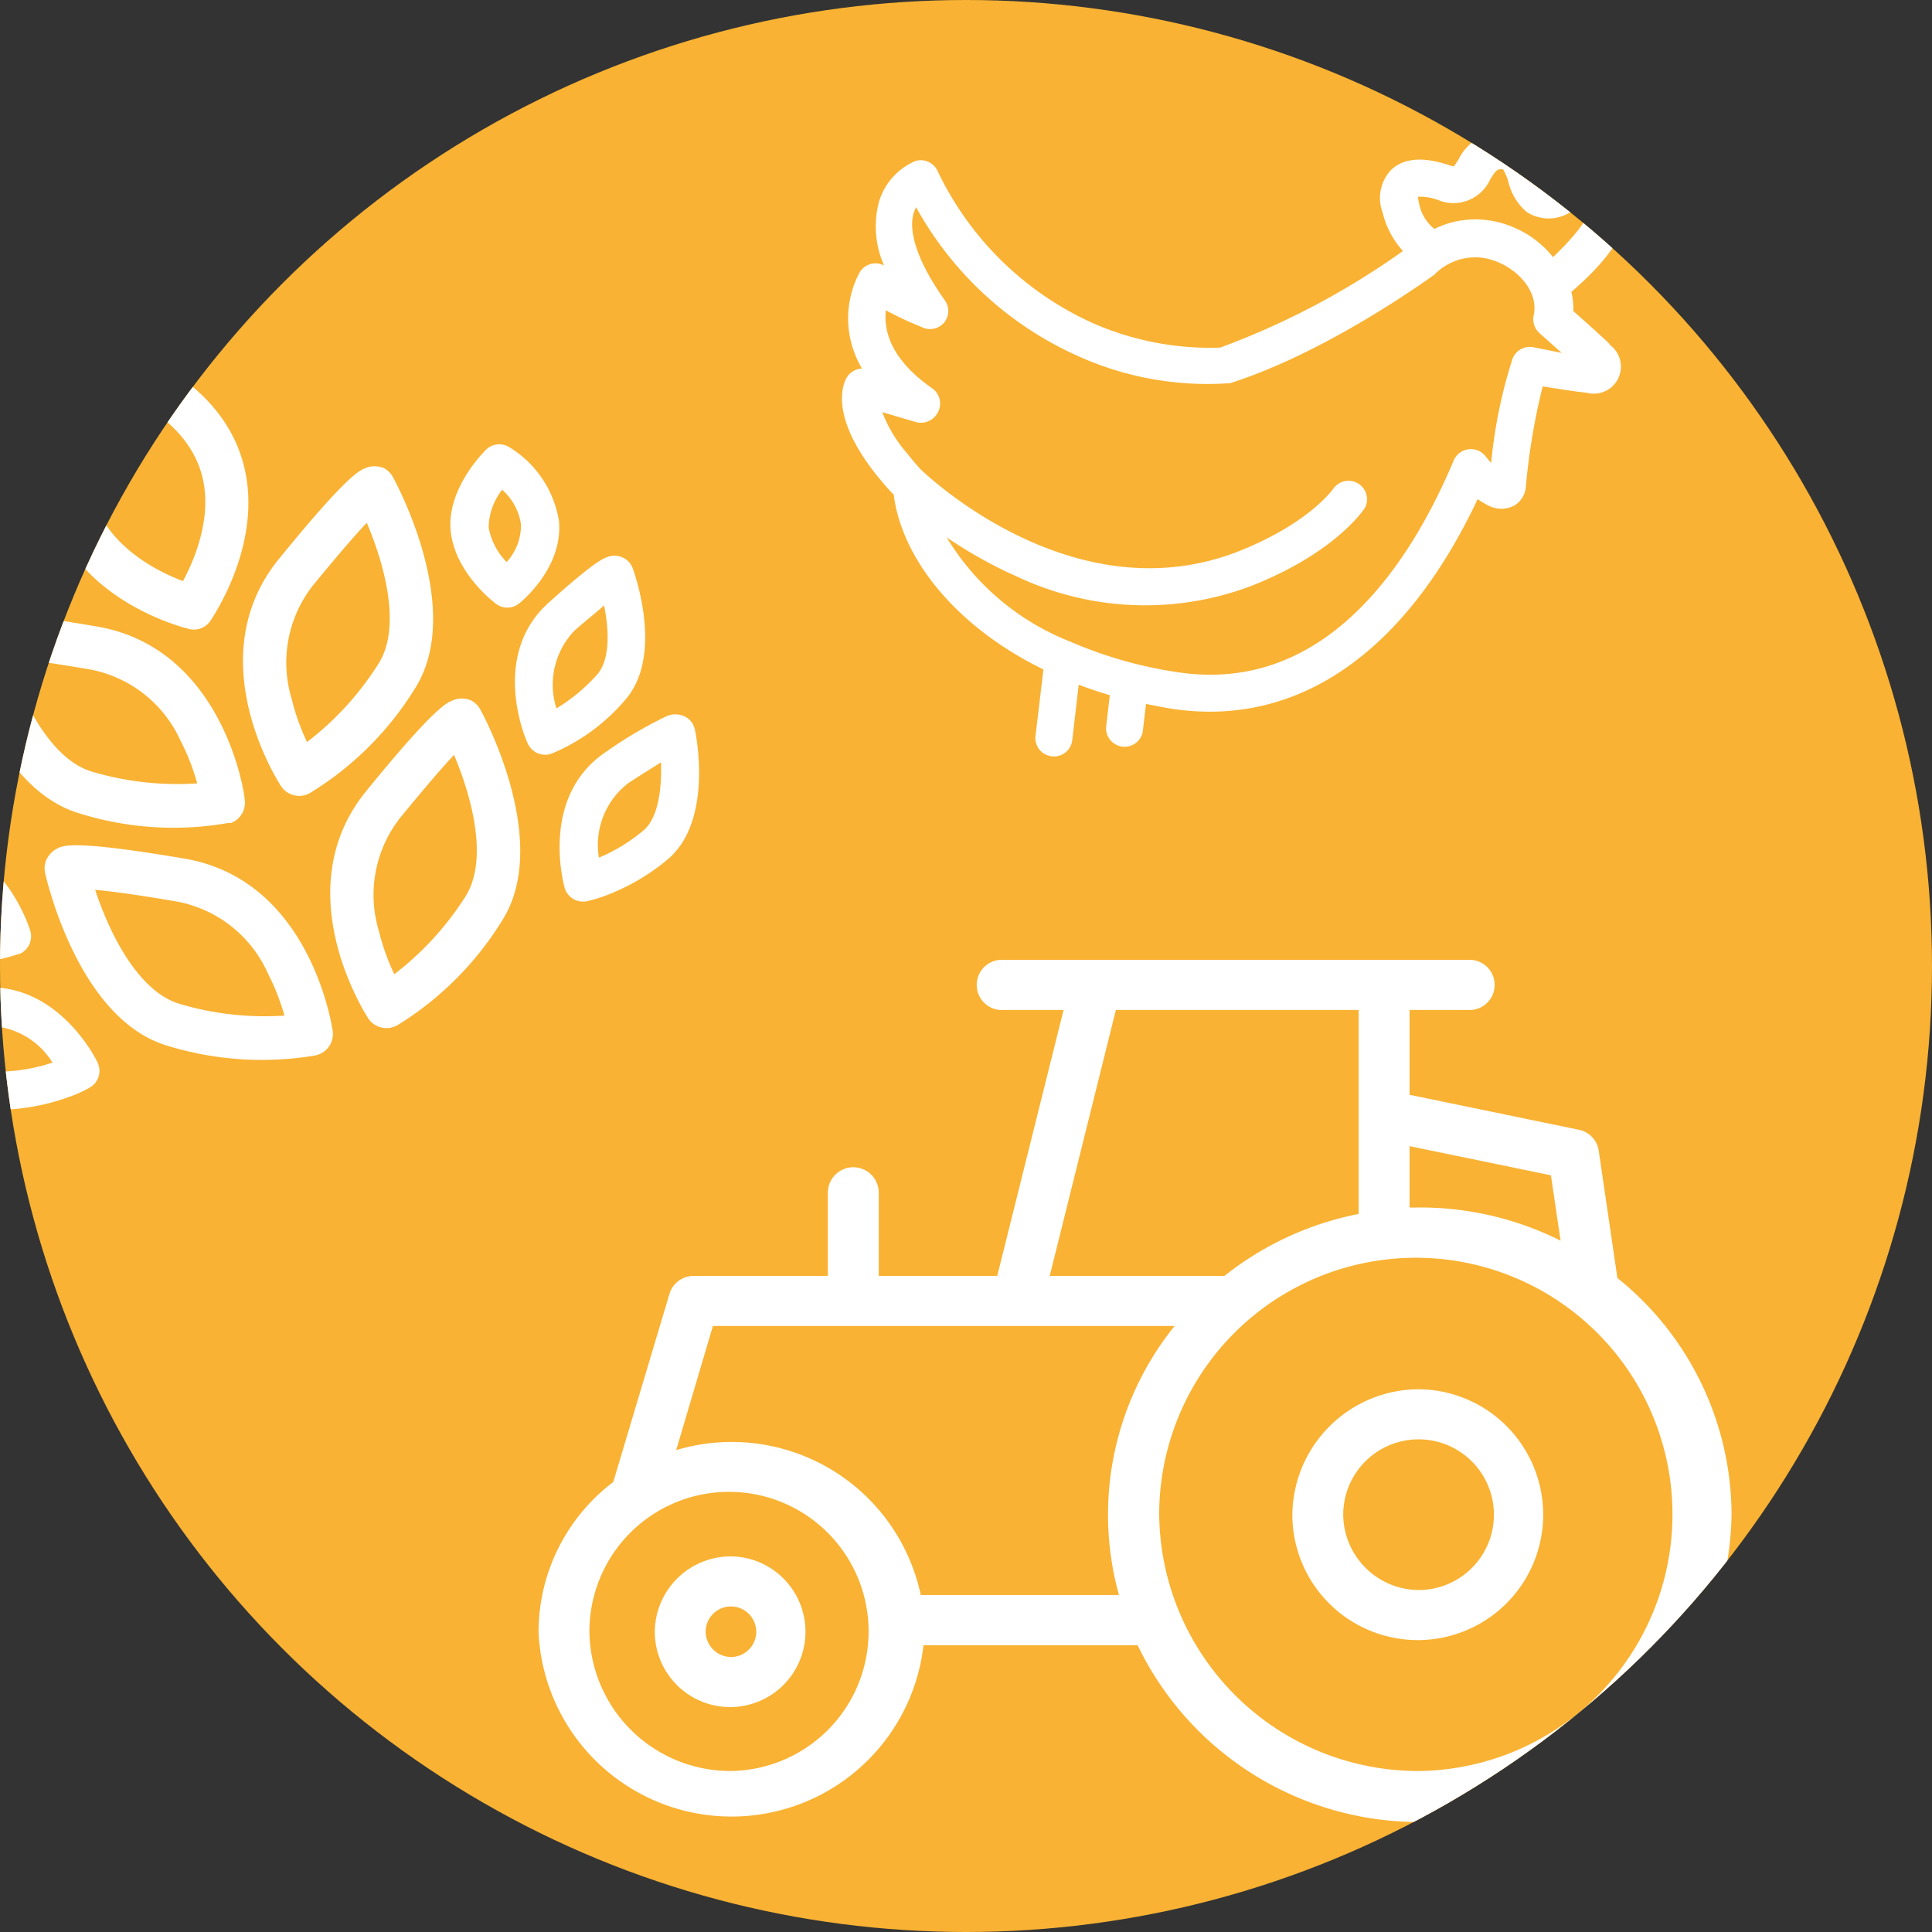 <svg id="Слой_1" data-name="Слой 1" xmlns="http://www.w3.org/2000/svg" xmlns:xlink="http://www.w3.org/1999/xlink" viewBox="0 0 120 120"><rect x="0" y="0" width="120" height="120" fill="#333333" stroke="none"/><defs><style>.cls-1{fill:none;}.cls-2{fill:#f9b233;}.cls-3{clip-path:url(#clip-path);}.cls-4{fill:#fff;}</style><clipPath id="clip-path"><circle class="cls-1" cx="60" cy="60" r="60"/></clipPath></defs><title>icons_level_1</title><circle class="cls-2" cx="60" cy="60" r="60"/><g class="cls-3"><path class="cls-4" d="M14.86,28c-1.93-5.14-8-6.67-8.25-6.74a1.37,1.37,0,0,0-1.43.54C5,22,1.47,27.17,3.4,32.31s8,6.67,8.25,6.73a1.29,1.29,0,0,0,.8,0,1.31,1.31,0,0,0,.63-.49C13.23,38.29,16.78,33.14,14.86,28Zm-3.5,8.09c-1.5-.56-4.39-2-5.42-4.74s.2-5.74,1-7.15c1.49.56,4.38,2,5.42,4.75S12.12,34.69,11.36,36.1Z"/><path class="cls-4" d="M32.78,46.18a1.19,1.19,0,0,0,1.48.63l0,0a12.14,12.14,0,0,0,4.55-3.31c2.39-2.7.69-7.64.49-8.2a1.18,1.18,0,0,0-.44-.57,1.25,1.25,0,0,0-1.17-.12c-.24.09-.82.31-3.63,2.84C30.39,40.77,32.68,46,32.78,46.18Zm4.74-8.58c.29,1.43.42,3.34-.44,4.31A11,11,0,0,1,34.56,44a4.86,4.86,0,0,1,1.12-4.83C36.49,38.46,37.09,38,37.52,37.6Z"/><path class="cls-4" d="M31.91,37.67a1.14,1.14,0,0,0,.32-.18c.11-.08,2.75-2.2,2.49-5.12a6.61,6.61,0,0,0-3.11-4.61,1.18,1.18,0,0,0-1.43.18c-.25.25-2.42,2.48-2.19,5s2.52,4.34,2.79,4.54A1.16,1.16,0,0,0,31.91,37.67Zm-1.56-4.92a3.93,3.93,0,0,1,.84-2.33,3.55,3.55,0,0,1,1.17,2.16,3.41,3.41,0,0,1-.89,2.33A4.07,4.07,0,0,1,30.35,32.75Z"/><path class="cls-4" d="M42.82,44.7a1.32,1.32,0,0,0-1.45-.2,25.81,25.81,0,0,0-3.7,2.18c-4.16,2.75-2.66,8.23-2.6,8.46a1.19,1.19,0,0,0,1.37.84,9.24,9.24,0,0,0,1.25-.38,13.29,13.29,0,0,0,3.79-2.23c2.75-2.32,1.81-7.46,1.69-8A1.2,1.2,0,0,0,42.82,44.7ZM40,51.55a10.68,10.68,0,0,1-2.8,1.72A4.84,4.84,0,0,1,39,48.66c.91-.6,1.57-1,2.06-1.31C41.1,48.82,40.94,50.72,40,51.55Z"/><path class="cls-4" d="M-4.47,59.76a12.34,12.34,0,0,0,5.61-.5l.05,0a1.19,1.19,0,0,0,.69-1.45c-.07-.23-1.77-5.65-6.75-5.72-3.78,0-4.36.17-4.61.26a1.24,1.24,0,0,0-.8.86,1.18,1.18,0,0,0,0,.72C-10,54.46-8,59.29-4.47,59.76Zm-.43-5.32a4.79,4.79,0,0,1,4,2.9,11,11,0,0,1-3.28.07c-1.28-.17-2.44-1.69-3.17-3C-6.77,54.44-6,54.43-4.9,54.44Z"/><path class="cls-4" d="M-1.47,61.39a23.68,23.68,0,0,0-4.22.8,1.29,1.29,0,0,0-1,1.1,1.2,1.2,0,0,0,.15.7c.29.52,3,5,6.57,4.94a13.17,13.17,0,0,0,4.32-.82h0a7.08,7.08,0,0,0,1.19-.54A1.19,1.19,0,0,0,6.06,66C6,65.83,3.47,60.72-1.47,61.39ZM0,66.56c-1.29,0-2.66-1.31-3.57-2.46.55-.1,1.33-.22,2.4-.37A4.8,4.8,0,0,1,3.26,66,10.85,10.85,0,0,1,0,66.56Z"/><path class="cls-4" d="M23.83,29.07a1.5,1.5,0,0,0-1.12,0c-.37.14-1.15.44-5.38,5.64-5,6.13-.09,13.79.12,14.11a1.36,1.36,0,0,0,1.61.53l.17-.08a19.78,19.78,0,0,0,6.54-6.5c3.11-4.88-1.16-12.76-1.34-13.09A1.37,1.37,0,0,0,23.83,29.07Zm-.35,12.2a18.6,18.6,0,0,1-4.41,4.82,13.78,13.78,0,0,1-.95-2.67,7.77,7.77,0,0,1,1.31-7.05c1.64-2,2.69-3.2,3.35-3.9C23.83,34.94,25,38.94,23.48,41.27Z"/><path class="cls-4" d="M29.25,43.5a1.45,1.45,0,0,0-1.12,0c-.37.14-1.15.43-5.38,5.63-5,6.13-.09,13.79.12,14.12a1.36,1.36,0,0,0,1.61.52l.17-.07a19.9,19.9,0,0,0,6.53-6.51c3.11-4.87-1.15-12.76-1.33-13.09A1.41,1.41,0,0,0,29.25,43.5ZM28.9,55.7a18.7,18.7,0,0,1-4.41,4.81,13.9,13.9,0,0,1-.95-2.66,7.76,7.76,0,0,1,1.31-7.05c1.64-2,2.69-3.21,3.35-3.91C29.25,49.37,30.39,53.36,28.9,55.7Z"/><path class="cls-4" d="M6,38.91c-6.61-1.13-7.39-.84-7.76-.69a1.49,1.49,0,0,0-.82.76,1.35,1.35,0,0,0-.08.82c.09.37,2.07,9.11,7.62,10.73a19.63,19.63,0,0,0,9.2.59l.18,0a1.35,1.35,0,0,0,.86-1.45C15.19,49.23,13.84,40.24,6,38.91Zm6.21,9.75a18.58,18.58,0,0,1-6.49-.73C3.1,47.16,1.33,43.4.49,40.85c1,.09,2.53.29,5.09.73A7.74,7.74,0,0,1,11.21,46,13.71,13.71,0,0,1,12.25,48.66Z"/><path class="cls-4" d="M11.46,53.33c-6.61-1.12-7.39-.83-7.77-.69a1.51,1.51,0,0,0-.81.76,1.36,1.36,0,0,0-.08.82c.09.37,2.06,9.11,7.62,10.74a20,20,0,0,0,9.2.59l.18-.06A1.35,1.35,0,0,0,20.66,64C20.6,63.66,19.25,54.66,11.46,53.33Zm6.21,9.75a18.5,18.5,0,0,1-6.49-.72c-2.66-.78-4.43-4.54-5.27-7.09,1,.09,2.53.29,5.09.73a7.74,7.74,0,0,1,5.63,4.44A14.68,14.68,0,0,1,17.67,63.08Z"/><path class="cls-4" d="M88.19,86.29a7.79,7.79,0,1,1-7.92,7.79A7.87,7.87,0,0,1,88.19,86.29Zm0,12.47a4.68,4.68,0,1,0-4.76-4.68A4.72,4.72,0,0,0,88.19,98.76Z"/><path class="cls-4" d="M45.42,96.67a4.68,4.68,0,1,1-4.75,4.68A4.72,4.72,0,0,1,45.42,96.67Zm0,6.25a1.57,1.57,0,1,0-1.59-1.57A1.59,1.59,0,0,0,45.42,102.92Z"/><path class="cls-4" d="M38.09,92.05l3.49-11.68a1.56,1.56,0,0,1,1.51-1.12h8.33V74.08a1.58,1.58,0,0,1,3.16,0v5.17h7.36l4.12-16.52H62.35a1.56,1.56,0,1,1,0-3.11h28.8a1.56,1.56,0,1,1,0,3.11h-3.6V68l10.51,2.17a1.56,1.56,0,0,1,1.24,1.3l1.16,7.91a18.9,18.9,0,0,1,7.09,14.73,19.41,19.41,0,0,1-36.89,8.08H57.36a12,12,0,0,1-23.91-.81A11.7,11.7,0,0,1,38.09,92.05Zm46.3-22.82v-6.5H69.31L65.2,79.25H76.05a19.43,19.43,0,0,1,8.34-3.85V69.55s0-.1,0-.15S84.39,69.29,84.39,69.23ZM96.33,73l-8.78-1.81V75h.64a19.43,19.43,0,0,1,8.74,2.06ZM88.19,110A15.94,15.94,0,1,0,72,94.08,16.09,16.09,0,0,0,88.19,110ZM72.94,82.36H44.28L42,90.07a12,12,0,0,1,15.19,9H69.5a18.67,18.67,0,0,1,3.44-16.69ZM45.42,110a8.67,8.67,0,1,0-8.81-8.67A8.76,8.76,0,0,0,45.42,110Z"/><path class="cls-4" d="M100,21.39c-.36-.36-1.59-1.46-2.28-2.07a4.34,4.34,0,0,0-.12-1.19c1.3-1.11,3.58-3.33,3.45-5.21a2.23,2.23,0,0,0-1.15-1.81,3.39,3.39,0,0,0-3.24,0,3.36,3.36,0,0,1-.47.17,4.11,4.11,0,0,1-.29-.73C95.58,9.74,95,8.07,93,8.22a3,3,0,0,0-2.41,1.69l-.28.42a1.15,1.15,0,0,1-.27-.06c-1.63-.55-2.84-.46-3.61.26a2.54,2.54,0,0,0-.55,2.68,5.41,5.41,0,0,0,1.26,2.38,48.29,48.29,0,0,1-11.35,6,18.07,18.07,0,0,1-8-1.56,19.61,19.61,0,0,1-9.57-9.44A1.15,1.15,0,0,0,56.86,10a4,4,0,0,0-2.27,2.55,6,6,0,0,0,.32,3.94,1.14,1.14,0,0,0-.7-.12,1.16,1.16,0,0,0-.8.52,6.06,6.06,0,0,0,.13,6,1.17,1.17,0,0,0-.94.55c-.22.36-1.15,2.36,1.91,6.15.38.46.69.83,1,1.13.53,4.17,4.11,8.34,9.3,10.86l-.49,4.1A1.14,1.14,0,0,0,65,46.89a1.59,1.59,0,0,0,.33.09,1.15,1.15,0,0,0,1.27-1L67,42.53c.63.24,1.27.45,1.93.65l-.23,2a1.15,1.15,0,0,0,2.28.26l.2-1.72c.48.1,1,.2,1.46.28,7.83,1.26,14.59-3.34,19.14-13a4.3,4.3,0,0,0,.69.41h0a1.71,1.71,0,0,0,1.57,0,1.49,1.49,0,0,0,.73-1.14A40.63,40.63,0,0,1,95.82,24c1,.16,2.29.36,2.72.39a1.68,1.68,0,0,0,1.41-3ZM88.14,12.63a1.7,1.7,0,0,1-.06-.41,3.15,3.15,0,0,1,1.28.22,2.5,2.5,0,0,0,3.2-1.3c.33-.53.42-.61.65-.63h.14a3.1,3.1,0,0,1,.33.76,3.53,3.53,0,0,0,1.15,1.9,2.52,2.52,0,0,0,2.64.05c.68-.27.9-.32,1.21-.13l0,0c0,.49-1,1.73-2.22,2.88a6.14,6.14,0,0,0-2.36-1.81,6,6,0,0,0-1.68-.48,5.76,5.76,0,0,0-3.33.54A2.69,2.69,0,0,1,88.14,12.63Zm7.07,8.93a1.16,1.16,0,0,0-1.29.8l-.08.26a30.36,30.36,0,0,0-1.22,6.13,4.73,4.73,0,0,1-.34-.4,1.16,1.16,0,0,0-2,.28C87.42,35.41,82.06,43.19,73,41.73a26.43,26.43,0,0,1-6.53-1.88,15.67,15.67,0,0,1-7.67-6.47,28.23,28.23,0,0,0,3.28,1.92c.33.17.66.32,1,.47a18.64,18.64,0,0,0,14.7.6c5.19-2.06,6.92-4.71,7-4.83a1.15,1.15,0,0,0-1.94-1.22s-1.46,2.16-5.9,3.92c-10.18,4-19.31-4.65-19.8-5.13-.22-.25-.48-.55-.79-.94a8.48,8.48,0,0,1-1.55-2.57l2.1.62a1.19,1.19,0,0,0,1.44-.82,1.14,1.14,0,0,0-.44-1.28c-2.7-1.88-3-3.71-2.88-4.85.43.24.93.48,1.5.74l.88.37A1.15,1.15,0,0,0,58.67,20a1.14,1.14,0,0,0,0-1.37c-1.59-2.24-2.27-4.15-1.93-5.37a2.42,2.42,0,0,1,.16-.39,21.47,21.47,0,0,0,10,9.22,19.48,19.48,0,0,0,9.32,1.72l.15,0c5.16-1.63,10.54-5.2,12.61-6.67a.61.61,0,0,0,.15-.12,3.54,3.54,0,0,1,3-1,4,4,0,0,1,1,.3c1.29.57,2.43,1.87,2.13,3.27a1.14,1.14,0,0,0,.36,1.1l1.38,1.23Z"/></g></svg>